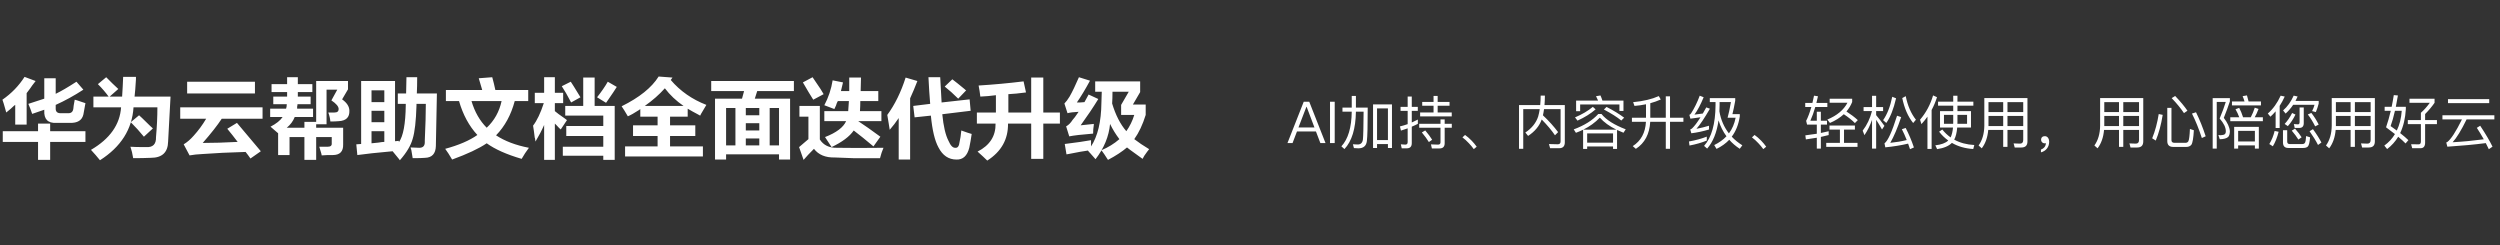 <svg viewBox="0 0 734 72" xmlns="http://www.w3.org/2000/svg" xmlns:xlink="http://www.w3.org/1999/xlink" width="734" height="72" fill="none" customFrame="#000000">
	<rect x="0" y="0" width="734" height="72" fill="#333333" stroke="none"/>
	<defs>
		<clipPath id="clipPath_0">
			<rect width="734" height="32" x="0" y="20" fill="rgb(255,255,255)" />
		</clipPath>
	</defs>
	<rect id="左侧" width="734" height="72" x="0" y="0" fill="rgb(255,255,255)" fill-opacity="0" />
	<g id="画板 39" customFrame="url(#clipPath_0)">
		<rect id="画板 39" width="734" height="32" x="0" y="20" fill="rgb(255,255,255)" fill-opacity="0" />
		<path id="" d="M382.777 29.86L378 42L379.494 42L380.789 38.601L386.363 38.601L387.658 42L389.169 42L384.392 29.86L382.777 29.86ZM381.229 37.426L383.557 31.358L383.628 31.358L385.923 37.426L381.229 37.426ZM390.493 29.86L390.493 42L391.871 42L391.871 29.86L390.493 29.86ZM408.683 30.645L403.126 30.645L403.126 43.444L404.3 43.444L404.3 42.307L407.496 42.307L407.496 43.444L408.683 43.444L408.683 30.645ZM404.3 41.133L404.3 31.819L407.496 31.819L407.496 41.133L404.3 41.133ZM396.871 28.163L396.871 31.595L394.148 31.595L394.148 32.786L396.871 32.786C396.817 37.443 395.8 40.842 393.829 42.967L394.729 43.768C396.904 41.456 398.025 37.8 398.095 32.786L400.353 32.786C400.32 37.343 400.254 40.078 400.15 40.962C400.013 41.934 399.507 42.423 398.639 42.423C398.228 42.423 397.755 42.39 397.211 42.357L397.514 43.477C398.129 43.515 398.552 43.548 398.809 43.548C400.303 43.548 401.138 42.834 401.308 41.44C401.478 40.182 401.561 36.899 401.561 31.595L398.095 31.595L398.095 28.163L396.871 28.163ZM420.889 28.163L420.889 29.931L417.561 29.931L417.561 31.035L420.889 31.035L420.889 33.023L416.947 33.023L416.947 34.181L426.231 34.181L426.231 33.023L422.097 33.023L422.097 31.035L425.583 31.035L425.583 29.931L422.097 29.931L422.097 28.163L420.889 28.163ZM416.677 36.355L416.677 37.497L422.931 37.497L422.931 41.763C422.931 42.22 422.695 42.461 422.218 42.461C421.553 42.461 420.856 42.423 420.126 42.39L420.4 43.581L422.657 43.581C423.645 43.581 424.156 43.071 424.156 42.066L424.156 37.497L426.248 37.497L426.248 36.355L424.156 36.355L424.156 35.048L422.931 35.048L422.931 36.355L416.677 36.355ZM413.037 43.548C414.008 43.548 414.498 43.038 414.498 42.017L414.498 37.19C415.112 36.932 415.706 36.663 416.282 36.355L416.282 35.098C415.706 35.405 415.112 35.691 414.498 35.965L414.498 32.55L416.266 32.55L416.266 31.375L414.498 31.375L414.498 28.333L413.29 28.333L413.29 31.375L411.202 31.375L411.202 32.55L413.29 32.55L413.29 36.443C412.543 36.712 411.796 36.932 411.016 37.119L411.319 38.343C411.966 38.14 412.63 37.92 413.29 37.684L413.29 41.709C413.29 42.203 413.053 42.461 412.614 42.461C412.186 42.461 411.746 42.423 411.285 42.373L411.543 43.548L413.037 43.548ZM418.445 38.294L417.457 38.887C418.324 39.925 419.005 40.863 419.516 41.709L420.483 41.033C420.005 40.248 419.329 39.331 418.445 38.294ZM430.141 39.622L429.373 40.336C430.004 40.809 430.63 41.369 431.261 42.05C431.805 42.631 432.299 43.208 432.706 43.785L433.556 43.071C433.15 42.494 432.656 41.896 432.095 41.319C431.448 40.639 430.784 40.078 430.141 39.622ZM452.648 35.081C454.246 36.712 455.553 38.261 456.541 39.721L457.458 38.788C456.251 37.173 454.773 35.521 453.005 33.857C453.138 33.297 453.242 32.682 453.329 32.039L458.189 32.039L458.189 41.523C458.189 42.066 457.915 42.357 457.371 42.357L454.773 42.291L455.114 43.515L457.782 43.515C458.87 43.515 459.43 42.934 459.43 41.797L459.43 30.848L453.462 30.848C453.532 29.997 453.582 29.063 453.582 28.059L452.341 28.059C452.341 29.047 452.291 29.98 452.204 30.848L445.983 30.848L445.983 43.685L447.224 43.685L447.224 32.039L452.067 32.039C451.951 32.819 451.797 33.533 451.611 34.197C450.996 36.086 449.739 37.646 447.838 38.908L448.651 39.908C450.623 38.617 451.951 37.02 452.648 35.081ZM469.901 28.026L468.594 28.246C468.797 28.64 469.001 29.063 469.204 29.541L462.746 29.541L462.746 32.649L463.933 32.649L463.933 30.678L475.463 30.678L475.463 32.566L476.65 32.566L476.65 29.541L470.478 29.541C470.292 28.976 470.105 28.47 469.901 28.026ZM469.258 33.467C467.556 35.334 465.157 36.833 462.049 37.987L462.692 38.991C463.406 38.717 464.103 38.431 464.801 38.09L464.801 43.718L465.992 43.718L465.992 43.004L473.591 43.004L473.591 43.718L474.766 43.718L474.766 38.157C475.343 38.431 475.969 38.7 476.65 38.974L477.314 37.97C473.948 36.679 471.57 35.185 470.192 33.467L469.258 33.467ZM465.992 41.88L465.992 39.161L473.591 39.161L473.591 41.88L465.992 41.88ZM464.838 38.074C466.722 37.14 468.353 35.965 469.715 34.538C470.873 35.862 472.504 37.053 474.579 38.074L464.838 38.074ZM471.686 31.392L470.906 32.155C473.064 33.297 474.766 34.367 476.007 35.388L476.853 34.554C475.463 33.5 473.728 32.446 471.686 31.392ZM467.656 31.375C466.228 32.566 464.498 33.583 462.422 34.467L463.153 35.422C465.261 34.467 467.029 33.363 468.474 32.105L467.656 31.375ZM487.022 28.212C484.996 29.113 482.481 29.711 479.489 29.997L479.883 31.101C481.037 31.002 482.174 30.848 483.266 30.611L483.266 34.571L479.132 34.571L479.132 35.762L483.249 35.762C483.079 38.991 481.784 41.369 479.373 42.901L480.29 43.702C482.909 42 484.299 39.364 484.507 35.762L489.076 35.762L489.076 43.685L490.317 43.685L490.317 35.762L494.248 35.762L494.248 34.571L490.317 34.571L490.317 28.283L489.076 28.283L489.076 34.571L484.523 34.571L484.523 30.304C485.577 30.014 486.615 29.657 487.599 29.217L487.022 28.212ZM501.112 40.112C499.618 40.709 497.867 41.182 495.879 41.539L496.032 42.73C497.933 42.373 499.618 41.88 501.112 41.27L501.112 40.112ZM499.041 28.092C498.327 30.03 497.477 31.765 496.505 33.28C496.356 33.5 496.186 33.654 495.999 33.72L496.302 34.845C497.29 34.724 498.273 34.587 499.261 34.434C498.311 35.965 497.493 37.036 496.812 37.684C496.659 37.816 496.472 37.937 496.252 38.024L496.576 39.128C498.224 38.925 499.958 38.568 501.76 38.024L501.76 36.916C500.535 37.289 499.294 37.596 498.07 37.816C499.124 36.646 500.436 34.675 502.034 31.919L500.963 31.529C500.606 32.155 500.266 32.753 499.942 33.33C499.124 33.467 498.311 33.566 497.493 33.654C498.41 32.396 499.311 30.694 500.195 28.553L499.041 28.092ZM503.681 29.964L503.681 30.881C503.648 36.372 502.523 40.352 500.315 42.834L501.216 43.631C502.934 41.693 504.055 38.925 504.565 35.334C505.093 37.069 505.873 38.634 506.894 40.012C505.927 41.033 504.719 41.896 503.291 42.593L503.972 43.718C505.433 43.004 506.69 42.12 507.711 41.033C508.558 42.017 509.596 42.901 510.787 43.685L511.551 42.664C510.364 41.917 509.326 41.083 508.442 40.128C509.666 38.514 510.447 36.526 510.803 34.181L510.803 33.5L508.645 33.5C508.915 32.413 509.189 31.101 509.463 29.574L509.463 28.81L501.996 28.81L501.996 29.964L503.681 29.964ZM507.608 39.161C506.18 37.343 505.246 35.185 504.819 32.699C504.856 32.122 504.873 31.512 504.873 30.881L504.873 29.964L508.201 29.964C507.844 31.985 507.525 33.517 507.218 34.571L509.579 34.571C509.239 36.322 508.595 37.854 507.608 39.161ZM515.141 39.622L514.373 40.336C515.004 40.809 515.63 41.369 516.261 42.05C516.805 42.631 517.299 43.208 517.706 43.785L518.556 43.071C518.15 42.494 517.656 41.896 517.095 41.319C516.448 40.639 515.784 40.078 515.141 39.622ZM533.415 32.803L533.415 35.438L531.526 35.438C532.053 34.28 532.531 32.94 532.971 31.408L536.507 31.408L536.507 30.217L533.294 30.217C533.448 29.59 533.602 28.943 533.755 28.262L532.597 28.092C532.444 28.827 532.29 29.541 532.124 30.217L530.016 30.217L530.016 31.408L531.817 31.408C531.34 33.06 530.829 34.417 530.285 35.488L530.559 36.592L533.415 36.592L533.415 39.265C532.361 39.435 531.24 39.601 530.049 39.738L530.202 40.929C531.323 40.776 532.394 40.605 533.415 40.435L533.415 43.631L534.606 43.631L534.606 40.199C535.386 40.029 536.15 39.858 536.897 39.655L536.897 38.53C536.183 38.7 535.419 38.871 534.606 39.041L534.606 36.592L536.407 36.592L536.407 35.438L534.606 35.438L534.606 32.803L533.415 32.803ZM540.197 38.057L540.197 41.95L536.183 41.95L536.183 43.121L545.364 43.121L545.364 41.95L541.404 41.95L541.404 38.057L544.6 38.057L544.6 36.866L537.138 36.866L537.138 38.057L540.197 38.057ZM541.338 33.533C542.695 34.434 543.782 35.301 544.6 36.136L545.451 35.268C544.534 34.417 543.426 33.583 542.118 32.736C542.832 31.886 543.392 30.968 543.799 29.947L543.799 28.997L537.188 28.997L537.188 30.167L542.409 30.167C541.317 32.276 539.346 33.923 536.507 35.098L537.275 36.102C538.889 35.405 540.246 34.554 541.338 33.533ZM555.565 28.416C554.972 31.309 554.067 33.583 552.88 35.285L553.814 36.102C555.005 34.434 555.956 32.023 556.686 28.86L555.565 28.416ZM559.508 37.563L558.388 37.937C558.882 38.887 559.355 39.958 559.815 41.116C558.317 41.489 556.703 41.763 554.989 41.934C556.043 40.095 557.114 37.58 558.184 34.384L556.977 33.977C555.499 38.667 554.275 41.369 553.287 42.083L553.523 43.258C555.989 43.021 558.218 42.648 560.222 42.17C560.409 42.681 560.596 43.224 560.782 43.801L561.924 43.291C561.243 41.253 560.426 39.348 559.508 37.563ZM550.838 35.164C551.315 35.878 551.892 36.833 552.556 38.024L553.27 36.949C552.436 35.779 551.623 34.724 550.838 33.807L550.838 32.616L552.88 32.616L552.88 31.441L550.838 31.441L550.838 28.129L549.63 28.129L549.63 31.441L547.148 31.441L547.148 32.616L549.614 32.616C549.07 34.758 548.169 36.679 546.879 38.36L547.406 39.688C548.323 38.327 549.053 36.833 549.63 35.185L549.63 43.631L550.838 43.631L550.838 35.164ZM559.525 28.229L558.504 28.789C559.118 31.782 560.172 34.214 561.704 36.119L562.517 35.148C561.09 33.346 560.085 31.051 559.525 28.229ZM569.013 29.843L569.013 31.018L573.466 31.018L573.466 32.633L569.59 32.633L569.59 37.443L573.4 37.443C573.296 38.634 573.059 39.601 572.702 40.352C571.802 39.705 570.984 38.941 570.254 38.024L569.32 38.667C570.1 39.672 571.001 40.539 572.005 41.253C571.221 42 569.947 42.477 568.212 42.664L568.739 43.785C570.71 43.494 572.159 42.884 573.076 41.95C574.877 43.004 576.969 43.598 579.347 43.752L579.654 42.577C577.426 42.461 575.454 41.934 573.757 40.996C574.213 40.149 574.504 38.974 574.641 37.443L578.683 37.443L578.683 32.633L574.707 32.633L574.707 31.018L579.38 31.018L579.38 29.843L574.707 29.843L574.707 28.113L573.466 28.113L573.466 29.843L569.013 29.843ZM577.529 36.339L574.69 36.339C574.69 36.202 574.707 36.065 574.707 35.932L574.707 33.72L577.529 33.72L577.529 36.339ZM573.449 36.339L570.748 36.339L570.748 33.72L573.466 33.72L573.466 35.932C573.466 36.065 573.449 36.202 573.449 36.339ZM565.9 34.247L565.9 43.735L567.124 43.735L567.124 32.292C567.755 31.122 568.282 29.86 568.706 28.536L567.552 28.009C566.767 30.694 565.493 33.077 563.725 35.148L564.132 36.443C564.779 35.745 565.356 35.015 565.9 34.247ZM583.817 34.044L588.138 34.044L588.138 37.02L583.817 37.02L583.817 34.044ZM583.751 38.14L588.138 38.14L588.138 43.121L589.395 43.121L589.395 38.14L594.019 38.14L594.019 41.099C594.019 41.813 593.695 42.17 593.085 42.17C592.504 42.17 591.877 42.137 591.197 42.104L591.52 43.307L593.475 43.307C594.666 43.307 595.26 42.714 595.26 41.523L595.26 28.789L582.597 28.789L582.597 36.949C582.56 39.282 581.999 41.199 580.912 42.714L581.846 43.548C582.933 42.12 583.564 40.315 583.751 38.14ZM594.019 37.02L589.395 37.02L589.395 34.044L594.019 34.044L594.019 37.02ZM594.019 32.907L589.395 32.907L589.395 29.98L594.019 29.98L594.019 32.907ZM588.138 29.98L588.138 32.907L583.817 32.907L583.817 29.98L588.138 29.98ZM600.361 39.979C600.02 39.979 599.763 40.062 599.56 40.265C599.356 40.452 599.257 40.709 599.257 41.033C599.257 41.319 599.356 41.577 599.56 41.78C599.763 41.983 600.004 42.083 600.29 42.083C600.46 42.083 600.597 42.05 600.668 42.017C600.668 42.423 600.547 42.801 600.29 43.158C600.02 43.494 599.663 43.752 599.219 43.905L599.219 44.735C599.933 44.548 600.531 44.175 600.971 43.631C601.415 43.054 601.635 42.39 601.635 41.643C601.635 41.149 601.514 40.759 601.294 40.452C601.058 40.128 600.734 39.979 600.361 39.979ZM617.817 34.044L622.138 34.044L622.138 37.02L617.817 37.02L617.817 34.044ZM617.751 38.14L622.138 38.14L622.138 43.121L623.395 43.121L623.395 38.14L628.019 38.14L628.019 41.099C628.019 41.813 627.695 42.17 627.085 42.17C626.504 42.17 625.877 42.137 625.197 42.104L625.52 43.307L627.475 43.307C628.666 43.307 629.26 42.714 629.26 41.523L629.26 28.789L616.597 28.789L616.597 36.949C616.56 39.282 615.999 41.199 614.912 42.714L615.846 43.548C616.933 42.12 617.564 40.315 617.751 38.14ZM628.019 37.02L623.395 37.02L623.395 34.044L628.019 34.044L628.019 37.02ZM628.019 32.907L623.395 32.907L623.395 29.98L628.019 29.98L628.019 32.907ZM622.138 29.98L622.138 32.907L617.817 32.907L617.817 29.98L622.138 29.98ZM641.873 43.137C642.553 43.137 643.064 42.917 643.388 42.494C643.745 41.983 643.981 40.572 644.118 38.244L642.96 37.854C642.877 39.842 642.724 41.033 642.52 41.44C642.35 41.763 642.06 41.934 641.653 41.934L638.457 41.934C637.847 41.934 637.54 41.676 637.54 41.166L637.54 31.666L636.315 31.666L636.315 41.423C636.315 42.56 636.892 43.137 638.083 43.137L641.873 43.137ZM633.8 33.483C633.389 36.065 632.763 38.447 631.879 40.605L632.933 41.27C633.817 39.161 634.498 36.646 634.971 33.72L633.8 33.483ZM644.749 32.956L643.558 33.346C644.612 35.422 645.579 37.816 646.463 40.523L647.588 40.012C646.77 37.513 645.836 35.164 644.749 32.956ZM638.627 28.179L637.606 28.81C639.138 30.408 640.329 31.886 641.213 33.209L642.23 32.512C641.4 31.271 640.192 29.827 638.627 28.179ZM649.642 28.81L649.642 43.631L650.833 43.631L650.833 29.931L653.486 29.931C653.042 31.375 652.448 32.989 651.684 34.791C652.888 36.169 653.502 37.41 653.502 38.53C653.502 38.941 653.398 39.227 653.195 39.398C652.992 39.568 652.585 39.672 651.971 39.705C651.801 39.705 651.581 39.672 651.311 39.638L651.718 40.879C652.888 40.863 653.706 40.639 654.183 40.215C654.507 39.875 654.677 39.315 654.693 38.53C654.606 37.36 654.013 36.048 652.909 34.604C653.585 32.923 654.183 31.309 654.693 29.761L654.693 28.81L649.642 28.81ZM655.303 29.794L655.303 30.952L663.82 30.952L663.82 29.794L660.184 29.794C660.031 29.146 659.877 28.553 659.707 28.009L658.433 28.229C658.636 28.706 658.823 29.217 658.993 29.794L655.303 29.794ZM654.81 34.434L654.81 35.592L664.38 35.592L664.38 34.434L661.986 34.434C662.392 33.72 662.766 32.907 663.106 31.985L662.002 31.612C661.678 32.616 661.288 33.55 660.828 34.434L658.57 34.434C658.229 33.346 657.835 32.429 657.428 31.666L656.341 32.072C656.764 32.803 657.138 33.583 657.445 34.434L654.81 34.434ZM663.193 37.256L655.951 37.256L655.951 43.631L657.121 43.631L657.121 42.681L662.035 42.681L662.035 43.631L663.193 43.631L663.193 37.256ZM657.121 41.539L657.121 38.414L662.035 38.414L662.035 41.539L657.121 41.539ZM675.093 37.563C675.943 37.563 676.383 37.086 676.383 36.152L676.383 31.545L675.159 31.545L675.159 35.862C675.159 36.289 674.989 36.509 674.686 36.509C674.308 36.509 673.901 36.476 673.478 36.426L673.731 37.563L675.093 37.563ZM668.124 32.682L668.124 37.58L669.311 37.58L669.311 31.084C669.855 30.254 670.349 29.333 670.793 28.349L669.602 28.092C668.614 30.254 667.356 32.006 665.829 33.33L666.593 34.264C667.12 33.791 667.63 33.263 668.124 32.682ZM673.424 28.075C672.627 29.86 671.59 31.309 670.315 32.429L671.062 33.346C671.88 32.599 672.627 31.748 673.275 30.765L679.546 30.765C679.359 31.441 679.123 32.056 678.832 32.616L679.936 32.907C680.276 32.089 680.55 31.255 680.77 30.408L680.77 29.64L673.951 29.64C674.159 29.233 674.379 28.789 674.582 28.333L673.424 28.075ZM667.833 38.447C667.493 39.842 666.983 41.133 666.269 42.291L667.306 42.95C668.037 41.747 668.597 40.315 669.008 38.684L667.833 38.447ZM676.197 43.444C676.811 43.444 677.267 43.307 677.558 43.038C677.898 42.714 678.118 41.813 678.239 40.315L677.081 39.941C677.014 41.066 676.894 41.747 676.69 41.983C676.537 42.187 676.3 42.291 675.96 42.291L672.22 42.291C671.743 42.291 671.523 42.033 671.523 41.56L671.523 38.227L670.282 38.227L670.282 41.813C670.282 42.901 670.793 43.444 671.847 43.444L676.197 43.444ZM679.085 37.92L678.085 38.53C679.123 39.995 679.953 41.336 680.567 42.56L681.567 41.846C680.99 40.726 680.177 39.414 679.085 37.92ZM672.968 33.176C672.353 34.401 671.623 35.471 670.772 36.389L671.71 37.036C672.561 36.086 673.308 34.944 673.951 33.637L672.968 33.176ZM678.612 33.16L677.574 33.604C678.355 34.621 679.085 35.779 679.733 37.102L680.77 36.575C680.139 35.318 679.426 34.181 678.612 33.16ZM673.818 37.767L672.864 38.36C673.681 39.315 674.329 40.199 674.802 40.979L675.757 40.315C675.312 39.584 674.665 38.738 673.818 37.767ZM685.817 34.044L690.138 34.044L690.138 37.02L685.817 37.02L685.817 34.044ZM685.751 38.14L690.138 38.14L690.138 43.121L691.395 43.121L691.395 38.14L696.019 38.14L696.019 41.099C696.019 41.813 695.695 42.17 695.085 42.17C694.504 42.17 693.877 42.137 693.197 42.104L693.52 43.307L695.475 43.307C696.666 43.307 697.26 42.714 697.26 41.523L697.26 28.789L684.597 28.789L684.597 36.949C684.56 39.282 683.999 41.199 682.912 42.714L683.846 43.548C684.933 42.12 685.564 40.315 685.751 38.14ZM696.019 37.02L691.395 37.02L691.395 34.044L696.019 34.044L696.019 37.02ZM696.019 32.907L691.395 32.907L691.395 29.98L696.019 29.98L696.019 32.907ZM690.138 29.98L690.138 32.907L685.817 32.907L685.817 29.98L690.138 29.98ZM702.817 27.926C702.63 29.096 702.427 30.238 702.19 31.358L700.132 31.358L700.132 32.533L701.933 32.533C701.526 34.264 701.07 35.878 700.543 37.377C701.493 38.074 702.377 38.738 703.157 39.364C702.361 40.693 701.323 41.813 700.032 42.747L700.862 43.768C702.174 42.764 703.261 41.56 704.112 40.149C704.963 40.863 705.693 41.506 706.27 42.12L707.104 41.149C706.474 40.539 705.677 39.842 704.689 39.074C705.639 37.086 706.204 34.741 706.353 32.056L706.353 31.358L703.415 31.358C703.618 30.337 703.822 29.217 704.025 28.026L702.817 27.926ZM703.701 38.327C703.141 37.92 702.531 37.476 701.883 37.02C702.327 35.828 702.751 34.334 703.157 32.533L705.15 32.533C704.996 34.708 704.519 36.646 703.701 38.327ZM706.934 35.252L706.934 36.443L710.773 36.443L710.773 41.506C710.773 42.083 710.57 42.373 710.18 42.373C709.362 42.373 708.599 42.357 707.901 42.357L708.225 43.515L710.674 43.515C711.558 43.515 712.014 42.967 712.014 41.88L712.014 36.443L715.484 36.443L715.484 35.252L712.014 35.252L712.014 33.483C713.035 32.462 713.969 31.358 714.787 30.184L714.787 28.997L707.424 28.997L707.424 30.184L713.392 30.184C712.558 31.342 711.695 32.309 710.773 33.11L710.773 35.252L706.934 35.252ZM718.73 29.096L718.73 30.288L730.836 30.288L730.836 29.096L718.73 29.096ZM717.099 33.84L717.099 35.065L722.826 35.065C721.042 38.684 719.597 40.896 718.51 41.709C718.443 41.747 718.356 41.797 718.219 41.83L718.543 43.071C722.623 42.801 726.379 42.461 729.832 42.017C730.156 42.631 730.442 43.224 730.716 43.818L731.803 43.054C730.953 41.319 729.749 39.265 728.184 36.916L727.197 37.53C727.944 38.684 728.624 39.809 729.239 40.896C726.192 41.303 723.15 41.593 720.091 41.763C721.249 40.506 722.623 38.277 724.188 35.065L732.347 35.065L732.347 33.84L717.099 33.84Z" fill="rgb(255,254.745,254.745)" fill-rule="nonzero" />
		<g id="组合 14">
			<path id="" d="M9.445 33.438C9.107 32.422 8.734 31.44 8.328 30.492C10.021 29.951 11.578 29.443 13 28.969L13 22.977L16.352 22.977L16.352 27.547C17.909 26.802 19.94 25.617 22.445 23.992L24.477 26.328C21.768 28.088 19.06 29.578 16.352 30.797L16.352 31.711C16.284 32.794 16.826 33.302 17.977 33.234L19.906 33.234C20.854 33.302 21.396 32.862 21.531 31.914C21.531 31.779 21.565 31.474 21.633 31C21.768 30.323 21.87 29.747 21.938 29.273C22.276 29.341 22.818 29.51 23.562 29.781C24.24 29.984 24.747 30.154 25.086 30.289C24.815 31.914 24.612 33.031 24.477 33.641C24.07 35.333 22.75 36.146 20.516 36.078L16.555 36.078C14.05 36.214 12.865 34.995 13 32.422L13 32.219C11.849 32.625 10.664 33.031 9.445 33.438ZM0.812 41.664L0.812 38.516L11.172 38.516L11.172 36.281L14.727 36.281L14.727 38.516L25.086 38.516L25.086 41.664L14.727 41.664L14.727 46.945L11.172 46.945L11.172 41.664L0.812 41.664ZM1.828 33.031C1.76 32.828 1.659 32.456 1.523 31.914C1.185 30.695 0.914 29.815 0.711 29.273C3.352 27.445 5.518 25.211 7.211 22.57L10.461 23.789C10.258 24.06 9.919 24.5 9.445 25.109C9.242 25.448 8.701 26.193 7.82 27.344L7.82 36.586L4.469 36.586L4.469 30.797C4.401 30.865 4.299 30.932 4.164 31C3.555 31.609 2.776 32.286 1.828 33.031ZM29.352 47.047C28.539 46.031 27.659 45.016 26.711 44C32.263 40.75 35.208 36.586 35.547 31.508L27.422 31.508L27.422 28.359L31.891 28.359C31.01 27.141 29.961 25.922 28.742 24.703L31.18 22.672C31.586 23.078 32.195 23.688 33.008 24.5C33.82 25.245 34.396 25.787 34.734 26.125L32.195 28.359L35.852 28.359C35.987 26.396 36.089 24.466 36.156 22.57L39.914 22.57C39.914 22.706 39.914 22.943 39.914 23.281C39.779 25.583 39.643 27.276 39.508 28.359L50.07 28.359C50.003 29.375 49.901 31.237 49.766 33.945C49.562 37.805 49.427 40.344 49.359 41.562C49.292 44.745 47.599 46.336 44.281 46.336C42.724 46.404 40.997 46.438 39.102 46.438C38.898 45.151 38.628 44.034 38.289 43.086C39.169 43.154 40.693 43.188 42.859 43.188C44.891 43.323 45.872 42.341 45.805 40.242C46.075 37.195 46.211 34.284 46.211 31.508L39.203 31.508C38.797 37.94 35.513 43.12 29.352 47.047ZM42.25 40.141C41.099 38.719 39.812 37.297 38.391 35.875L40.828 33.844C41.302 34.25 41.979 34.893 42.859 35.773C43.74 36.654 44.417 37.297 44.891 37.703L42.25 40.141ZM52.914 34.859L52.914 31.508L77.086 31.508L77.086 34.859L65.102 34.859C63.815 36.823 61.953 39.193 59.516 41.969C62.562 41.969 65.982 41.867 69.773 41.664C68.758 40.31 67.742 39.023 66.727 37.805L69.57 36.078C72.279 39.26 74.615 42.036 76.578 44.406L73.531 46.539C73.125 45.93 72.651 45.286 72.109 44.609C67.302 44.745 63.104 44.948 59.516 45.219C58.026 45.286 56.74 45.422 55.656 45.625L53.93 42.375C54.945 41.766 55.927 40.919 56.875 39.836C58.229 38.346 59.448 36.688 60.531 34.859L52.914 34.859ZM54.945 27.445L54.945 23.992L74.852 23.992L74.852 27.445L54.945 27.445ZM79.727 27.039L79.727 24.703L84.297 24.703L84.297 22.672L87.445 22.672L87.445 24.703L91.711 24.703L91.711 27.039L87.445 27.039L87.445 28.359L91.203 28.359L91.203 30.594L87.344 30.594C87.344 30.797 87.31 31.034 87.242 31.305C87.242 31.576 87.242 31.779 87.242 31.914L91.914 31.914L91.914 34.352L86.531 34.352C86.057 35.57 85.279 36.62 84.195 37.5L89.375 37.5L89.375 35.773L92.828 35.773L92.828 37.5L100.75 37.5L100.75 42.375C100.818 44.474 99.802 45.523 97.703 45.523C97.365 45.523 96.857 45.523 96.18 45.523C95.435 45.591 94.859 45.625 94.453 45.625C94.453 45.49 94.419 45.32 94.352 45.117C94.216 44.643 94.013 43.966 93.742 43.086C94.69 43.086 95.503 43.086 96.18 43.086C97.06 43.086 97.466 42.747 97.398 42.07L97.398 40.242L92.828 40.242L92.828 46.945L89.375 46.945L89.375 40.242L85.008 40.242L85.008 45.523L81.656 45.523L81.656 39.125L79.422 37.195C81.115 36.315 82.299 35.367 82.977 34.352L79.32 34.352L79.32 31.914L83.992 31.914C84.128 31.508 84.195 31.068 84.195 30.594L80.234 30.594L80.234 28.359L84.297 28.359L84.297 27.039L79.727 27.039ZM92.828 36.484L92.828 23.789L102.172 23.789L102.172 26.227L100.445 29.172C101.867 30.188 102.578 31.305 102.578 32.523C102.646 34.419 101.63 35.435 99.531 35.57C98.787 35.638 97.94 35.672 96.992 35.672C96.924 34.792 96.721 33.911 96.383 33.031C96.992 33.031 97.602 33.031 98.211 33.031C99.023 33.031 99.43 32.693 99.43 32.016C99.43 31.271 98.719 30.424 97.297 29.477L99.023 26.328L95.875 26.328L95.875 36.484L92.828 36.484ZM104.914 45.523L104.609 42.375L106.031 42.273L106.031 23.789L115.984 23.789L115.984 41.461L117.102 41.359C117.102 41.495 117.102 41.63 117.102 41.766C118.388 40.005 119.065 36.383 119.133 30.898L119.133 30.492L116.797 30.492L116.797 27.445L119.234 27.445L119.336 22.672L122.484 22.672C122.484 24.432 122.451 26.023 122.383 27.445L128.273 27.445C128.138 34.961 128.036 40.107 127.969 42.883C127.901 45.117 126.852 46.268 124.82 46.336C124.143 46.404 122.924 46.438 121.164 46.438C121.096 45.964 120.961 45.151 120.758 44C120.622 43.661 120.555 43.425 120.555 43.289C121.638 43.357 122.484 43.391 123.094 43.391C124.177 43.391 124.719 42.849 124.719 41.766C124.719 41.698 124.719 41.529 124.719 41.258C124.922 36.857 125.023 33.268 125.023 30.492L122.281 30.492L122.281 31C122.146 35.536 121.773 38.786 121.164 40.75C120.622 42.714 119.37 44.812 117.406 47.047C117.339 46.979 117.237 46.844 117.102 46.641C116.357 45.693 115.747 44.948 115.273 44.406C110.737 44.812 107.284 45.185 104.914 45.523ZM109.078 42.07C109.552 42.003 110.229 41.935 111.109 41.867C111.854 41.732 112.43 41.664 112.836 41.664L112.836 38.516L109.078 38.516L109.078 42.07ZM109.078 26.531L109.078 29.984L112.836 29.984L112.836 26.531L109.078 26.531ZM109.078 32.523L109.078 35.875L112.836 35.875L112.836 32.523L109.078 32.523ZM130.914 29.68L130.914 26.43L141.578 26.43L140.562 22.977L144.523 22.672C144.862 23.891 145.167 25.143 145.438 26.43L155.086 26.43L155.086 29.68L151.125 29.68C150.042 33.742 148.214 37.094 145.641 39.734C148.214 41.427 151.43 42.646 155.289 43.391C154.477 44.474 153.766 45.557 153.156 46.641C148.755 45.354 145.336 43.831 142.898 42.07C140.596 43.628 137.211 45.219 132.742 46.844C131.997 45.557 131.32 44.508 130.711 43.695C134.706 42.612 137.854 41.258 140.156 39.633C137.719 36.992 135.924 33.675 134.773 29.68L130.914 29.68ZM142.898 37.5C145.133 35.401 146.589 32.794 147.266 29.68L138.43 29.68C139.378 32.862 140.867 35.469 142.898 37.5ZM165.242 45.727L165.242 43.086L177.125 43.086L177.125 39.938L166.258 39.938L166.258 36.992L177.125 36.992L177.125 33.945L165.953 33.945L165.953 31.102L171.234 31.102L171.234 22.773L174.586 22.773L174.586 31.102L180.477 31.102L180.477 46.945L177.125 46.945L177.125 45.727L165.242 45.727ZM157.016 30.289L157.016 27.242L159.758 27.242L159.758 22.672L162.906 22.672L162.906 27.242L165.344 27.242L165.344 30.289L162.906 30.289L162.906 32.625C163.448 33.099 164.362 33.776 165.648 34.656C165.987 34.927 166.258 35.13 166.461 35.266L164.633 38.008C164.362 37.805 163.99 37.432 163.516 36.891C163.245 36.62 163.042 36.417 162.906 36.281L162.906 46.945L159.758 46.945L159.758 36.688C159.081 38.245 158.234 39.87 157.219 41.562C157.083 40.547 157.016 40.208 157.016 40.547C156.812 38.854 156.643 37.635 156.508 36.891C157.659 35.401 158.708 33.2 159.656 30.289L157.016 30.289ZM177.938 30.188L175.297 28.562C176.583 26.938 177.633 25.414 178.445 23.992L181.086 25.516C180.544 26.396 179.732 27.615 178.648 29.172C178.31 29.646 178.073 29.984 177.938 30.188ZM167.68 30.086C166.664 28.122 165.75 26.531 164.938 25.312L167.578 23.992C167.781 24.331 168.086 24.805 168.492 25.414C169.305 26.768 169.948 27.818 170.422 28.562L167.68 30.086ZM205.562 33.945C205.359 33.81 205.055 33.641 204.648 33.438C203.971 33.099 203.057 32.591 201.906 31.914L201.906 34.25L196.727 34.25L196.727 36.789L204.141 36.789L204.141 39.938L196.727 39.938L196.727 42.984L206.375 42.984L206.375 45.93L183.523 45.93L183.523 42.984L193.07 42.984L193.07 39.938L185.859 39.938L185.859 36.789L193.07 36.789L193.07 34.25L187.992 34.25L187.992 32.016C187.924 32.083 187.789 32.185 187.586 32.32C186.232 33.2 185.148 33.81 184.336 34.148C183.591 32.862 182.982 31.88 182.508 31.203C187.721 28.63 191.344 25.719 193.375 22.469L197.438 22.773L196.93 23.484C199.706 26.734 203.193 29.172 207.391 30.797C207.052 31.338 206.51 32.253 205.766 33.539C205.698 33.742 205.63 33.878 205.562 33.945ZM195.203 25.922C193.578 27.75 191.615 29.477 189.312 31.102L200.688 31.102C198.521 29.612 196.693 27.885 195.203 25.922ZM208.812 26.734L208.812 23.789L233.086 23.789L233.086 26.734L222.32 26.734L221.609 28.969L231.969 28.969L231.969 46.844L228.719 46.844L228.719 45.32L213.18 45.32L213.18 46.844L209.93 46.844L209.93 28.969L217.852 28.969L218.461 26.734L208.812 26.734ZM228.719 31.711L225.977 31.711L225.977 42.68L228.719 42.68L228.719 31.711ZM213.18 31.711L213.18 42.68L215.922 42.68L215.922 31.711L213.18 31.711ZM218.969 36.18L218.969 38.312L222.93 38.312L222.93 36.18L218.969 36.18ZM218.969 31.711L218.969 33.844L222.93 33.844L222.93 31.711L218.969 31.711ZM218.969 40.648L218.969 42.68L222.93 42.68L222.93 40.648L218.969 40.648ZM244.969 32.016C243.953 31.609 242.971 31.237 242.023 30.898C243.242 28.596 244.055 26.159 244.461 23.586L247.508 24.195C247.305 25.076 247.102 25.922 246.898 26.734L249.336 26.734C249.336 25.516 249.336 24.195 249.336 22.773L252.789 22.773L252.688 26.734L257.867 26.734L257.867 29.68L252.586 29.68C252.586 30.628 252.552 31.609 252.484 32.625L258.781 32.625L258.781 35.57L251.977 35.57C253.737 36.721 255.904 38.245 258.477 40.141L256.445 42.984C254.279 41.156 252.349 39.599 250.656 38.312C249.438 40.073 247.271 41.698 244.156 43.188C243.547 42.307 242.904 41.325 242.227 40.242C245.544 38.956 247.609 37.398 248.422 35.57L242.023 35.57L242.023 32.625L249.031 32.625L249.234 29.68L245.984 29.68C245.917 29.815 245.815 30.018 245.68 30.289C245.612 30.628 245.375 31.203 244.969 32.016ZM235.93 46.945L234.609 43.188C235.557 42.375 236.471 41.596 237.352 40.852L237.352 34.25L234.711 34.25L234.711 31.102L240.703 31.102L240.703 40.953C241.786 42.646 243.479 43.458 245.781 43.391C249.438 43.458 253.974 43.458 259.391 43.391C258.984 44.339 258.646 45.354 258.375 46.438C254.786 46.438 252.146 46.438 250.453 46.438C248.422 46.37 246.628 46.302 245.07 46.234C242.362 46.302 240.331 45.456 238.977 43.695C237.69 44.982 236.674 46.065 235.93 46.945ZM238.773 29.273C238.503 28.799 238.062 28.088 237.453 27.141C236.641 25.787 236.065 24.805 235.727 24.195L238.57 22.672C239.112 23.484 239.891 24.635 240.906 26.125C241.312 26.802 241.617 27.31 241.82 27.648L238.773 29.273ZM268.531 34.453L268.125 31.102L273.102 30.492C272.898 28.122 272.729 25.516 272.594 22.672L276.047 22.672C276.182 25.651 276.318 28.122 276.453 30.086L284.68 29.172L284.984 32.523L276.656 33.539C276.995 37.06 277.604 39.667 278.484 41.359C279.094 42.781 279.771 43.458 280.516 43.391C281.193 43.458 281.599 42.883 281.734 41.664C281.938 40.852 282.107 39.734 282.242 38.312C283.732 38.854 284.747 39.193 285.289 39.328C285.086 40.75 284.849 42.104 284.578 43.391C283.969 45.76 282.716 46.911 280.82 46.844C278.518 46.844 276.758 45.659 275.539 43.289C274.456 41.325 273.711 38.211 273.305 33.945L268.531 34.453ZM263.859 46.844L263.859 34.656C263.047 35.875 262.167 37.026 261.219 38.109C261.151 37.703 261.049 37.06 260.914 36.18C260.711 35.096 260.576 34.284 260.508 33.742C262.742 30.695 264.536 27.039 265.891 22.773L269.344 23.789C268.667 25.549 267.956 27.242 267.211 28.867L267.211 46.844L263.859 46.844ZM281.328 28.969C279.974 27.615 278.654 26.43 277.367 25.414L279.602 23.281C280.414 23.891 281.599 24.838 283.156 26.125C283.359 26.328 283.529 26.463 283.664 26.531L281.328 28.969ZM287.828 28.359C287.693 27.208 287.523 26.125 287.32 25.109C291.721 24.838 296.122 24.432 300.523 23.891L301.234 27.141C299.203 27.412 297.477 27.581 296.055 27.648L296.055 33.031L302.758 33.031L302.758 22.773L306.312 22.773L306.312 33.031L311.188 33.031L311.188 36.281L306.312 36.281L306.312 46.641L302.758 46.641L302.758 36.281L295.953 36.281C296.021 40.885 293.99 44.508 289.859 47.148C289.182 46.471 288.234 45.591 287.016 44.508C290.604 42.68 292.365 39.938 292.297 36.281L286.812 36.281L286.812 33.031L292.398 33.031L292.398 27.953C290.909 28.156 289.385 28.292 287.828 28.359ZM321.648 46.742C321.31 46.336 320.802 45.76 320.125 45.016C319.786 44.677 319.549 44.406 319.414 44.203C318.331 44.339 316.435 44.677 313.727 45.219C313.456 45.286 313.253 45.32 313.117 45.32L312.609 42.273C313.557 42.138 315.081 41.935 317.18 41.664C318.534 41.461 319.583 41.292 320.328 41.156C320.328 41.766 320.328 42.375 320.328 42.984C322.292 40.005 323.307 35.74 323.375 30.188L323.477 26.938L321.547 26.938L321.547 23.891L334.75 23.891L334.75 27.039L332.617 30.695L336.375 30.695L336.375 33.742C335.495 36.586 334.378 38.956 333.023 40.852C334.242 41.8 335.698 42.781 337.391 43.797C337.052 44.203 336.578 44.846 335.969 45.727C335.766 46.133 335.596 46.438 335.461 46.641C334.581 46.031 333.362 45.151 331.805 44C331.398 43.661 331.094 43.425 330.891 43.289C329.469 44.508 327.607 45.727 325.305 46.945C324.492 45.659 323.849 44.711 323.375 44.102C325.339 43.289 327.099 42.206 328.656 40.852C327.573 39.43 326.659 37.94 325.914 36.383C325.576 40.039 324.154 43.492 321.648 46.742ZM313.93 40.039L313.016 37.094C313.693 36.755 314.336 36.112 314.945 35.164C315.284 34.825 315.792 34.148 316.469 33.133C316.536 32.997 316.604 32.896 316.672 32.828C315.25 32.896 314.167 33.031 313.422 33.234L312.508 30.391C312.982 29.917 313.49 29.24 314.031 28.359C314.844 26.938 315.758 25.042 316.773 22.672L320.023 23.688C318.669 26.193 317.383 28.326 316.164 30.086C316.367 30.086 316.672 30.086 317.078 30.086C317.688 30.018 318.128 29.984 318.398 29.984L319.617 27.75L322.461 29.07C320.971 31.508 319.245 34.081 317.281 36.789L321.141 36.383C321.141 36.45 321.141 36.552 321.141 36.688C321.005 37.5 320.938 38.346 320.938 39.227C317.552 39.497 315.216 39.768 313.93 40.039ZM326.523 30.391C327.539 33.776 328.927 36.484 330.688 38.516C331.703 37.094 332.482 35.503 333.023 33.742L329.164 33.742L329.164 30.797L331.398 26.938L326.625 26.938C326.625 28.292 326.591 29.443 326.523 30.391Z" fill="rgb(255,254.745,254.745)" fill-rule="nonzero" />
		</g>
	</g>
</svg>
